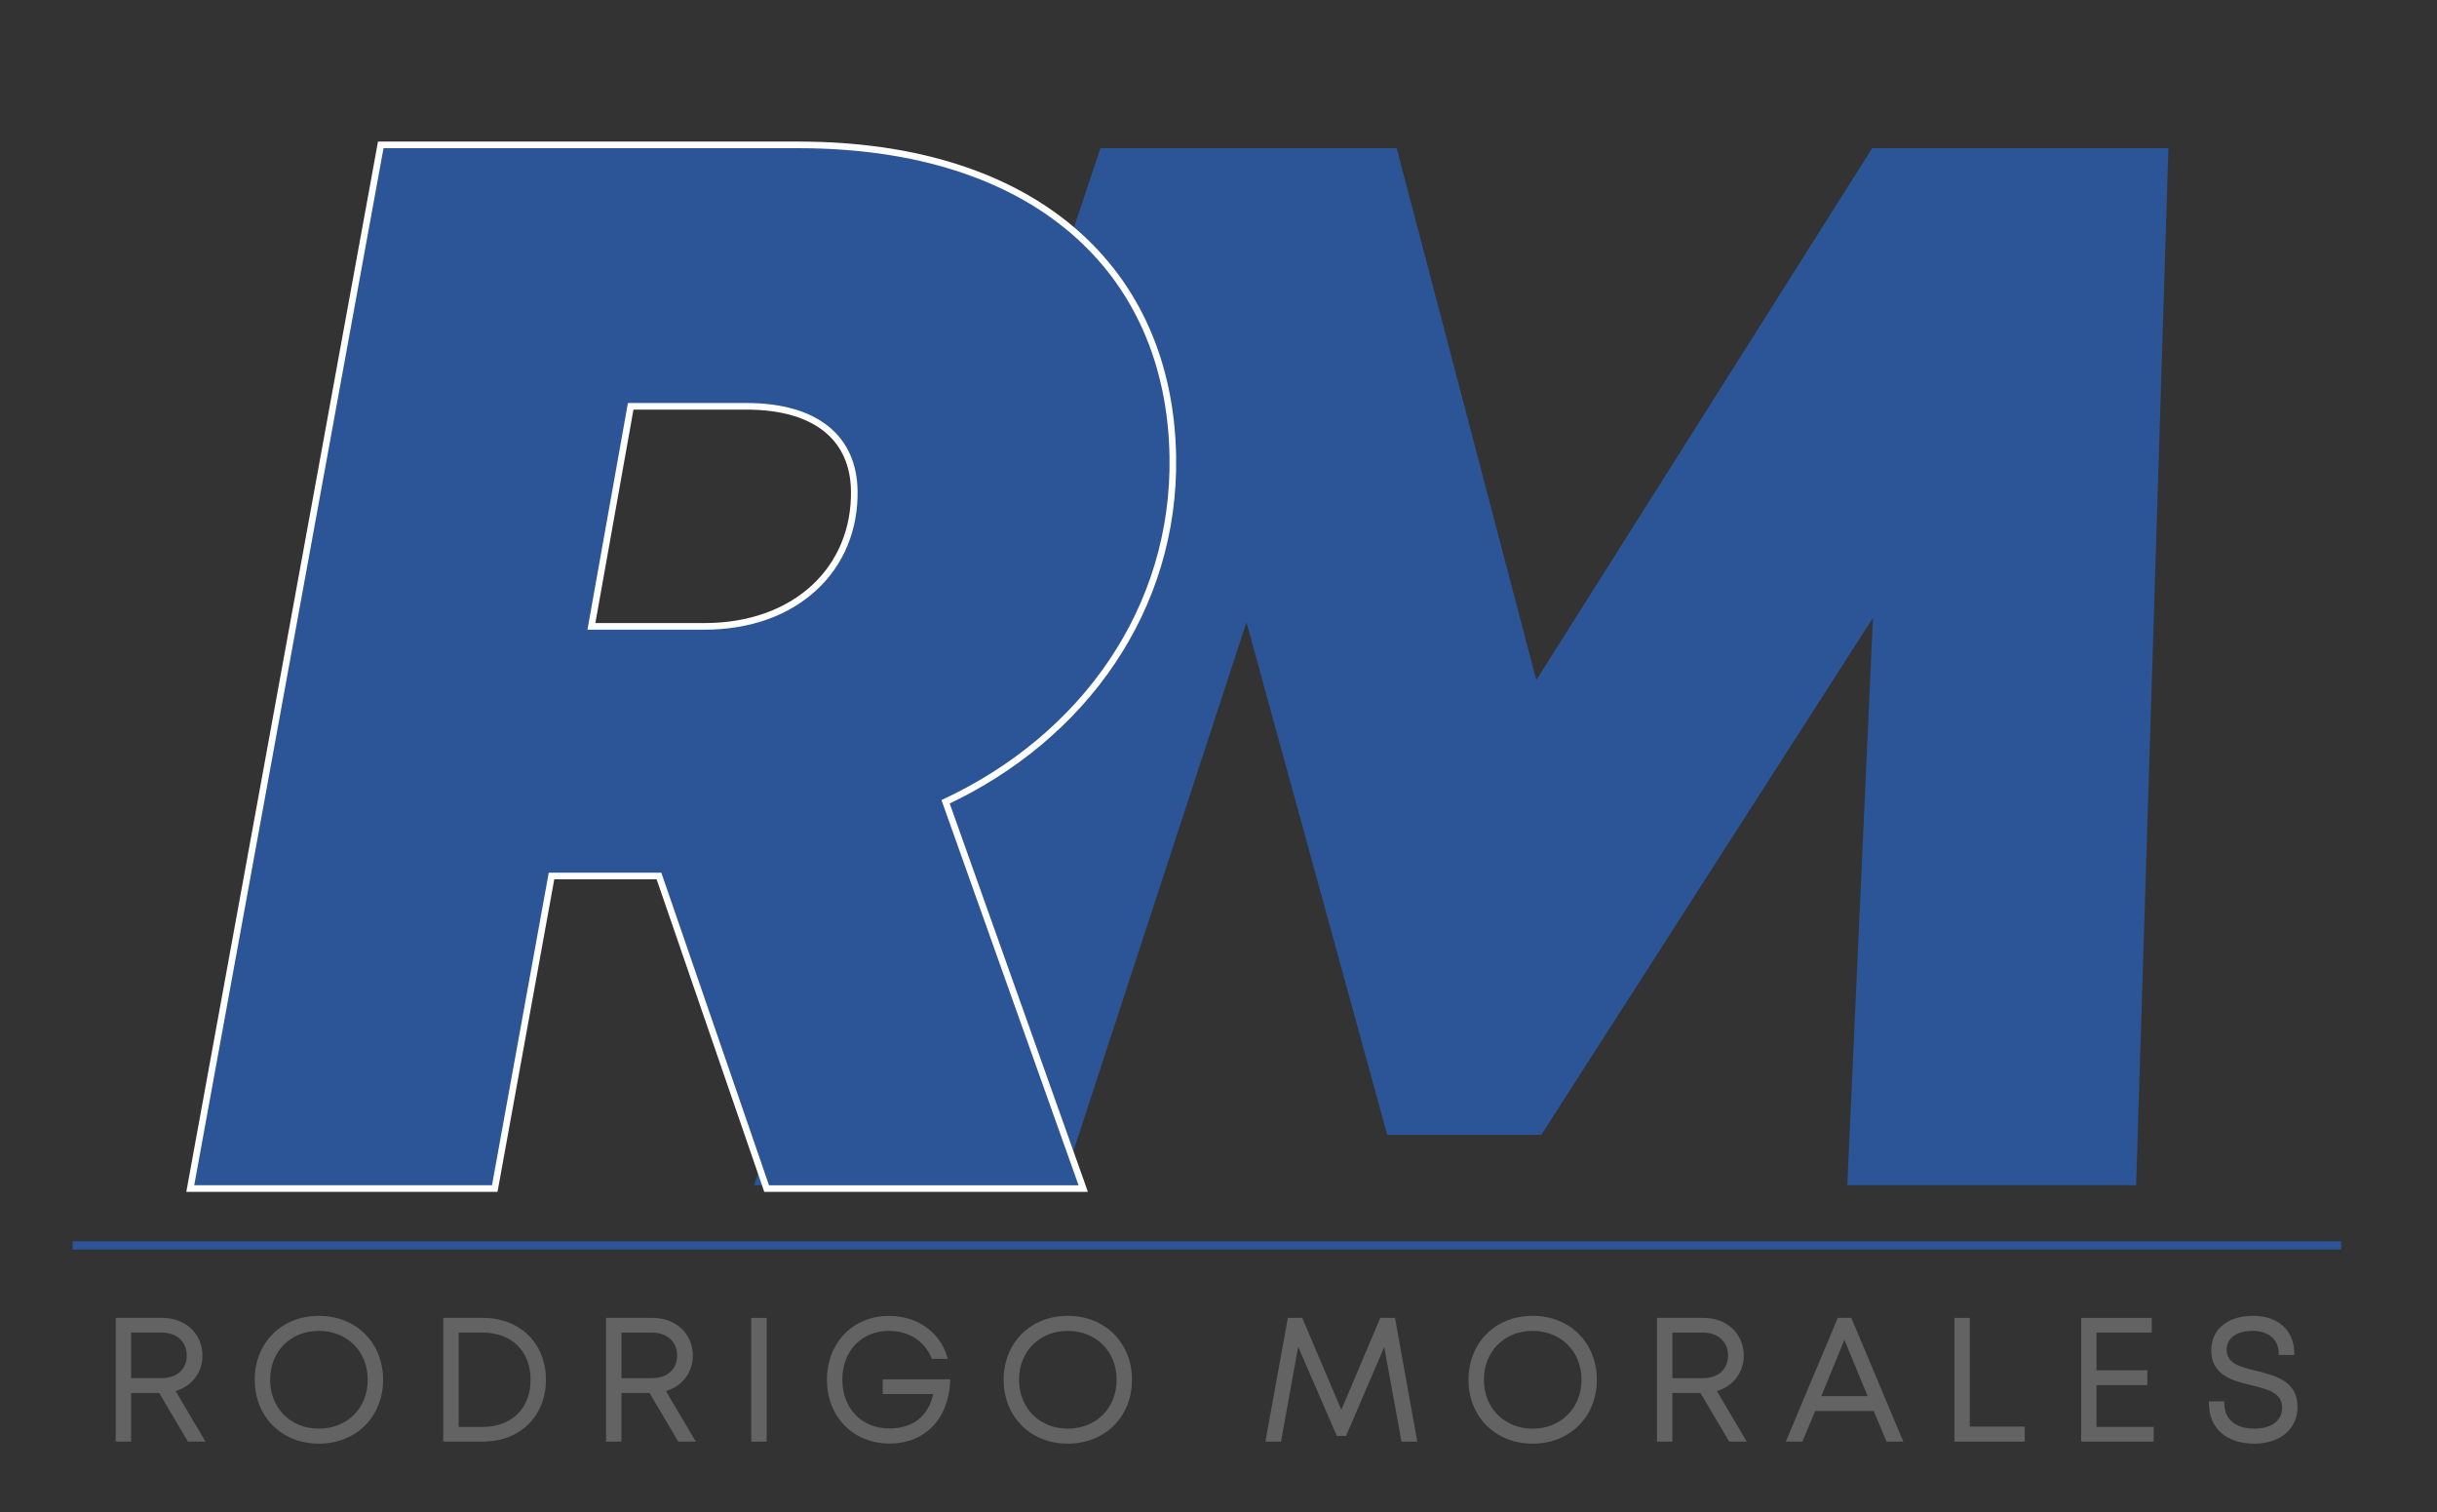 <?xml version="1.0" encoding="utf-8"?>
<!-- Generator: Adobe Illustrator 25.2.0, SVG Export Plug-In . SVG Version: 6.00 Build 0)  -->
<svg version="1.1" id="Capa_1" xmlns="http://www.w3.org/2000/svg" xmlns:xlink="http://www.w3.org/1999/xlink" x="0px" y="0px"
	 viewBox="0 0 921.32 571.73" style="enable-background:new 0 0 921.32 571.73;" xml:space="preserve">
<rect x="0" y="0" width="921.32" height="571.73" fill="#333333" stroke="none"/>
<style type="text/css">
	.st0{fill:#1FB474;}
	.st1{fill:#00269A;}
	.st2{fill:#FFFFFF;}
	.st3{stroke:#FFFFFF;stroke-width:5;stroke-miterlimit:10;}
	.st4{fill:#2B5597;}
	.st5{fill:#005CB9;stroke:#FFFFFF;stroke-width:5;stroke-miterlimit:10;}
	.st6{fill:#636363;}
	.st7{fill:#6B6B6B;}
	.st8{display:none;fill:#FFFFFF;}
	.st9{opacity:0.66;fill:#006B68;}
	.st10{opacity:0.66;fill:#00A887;}
	.st11{clip-path:url(#SVGID_2_);fill:#FFFFFF;}
	.st12{clip-path:url(#SVGID_4_);fill:#FFFFFF;}
</style>
<path class="st4" d="M819.78,56.02l-12.2,392.04h-109.2l9.7-214.5L582.69,429.02h-58.24l-53.22-193.78l-69.65,212.82H285.1
	L416.02,56.02h112l52.79,201.06L707.78,56.02H819.78z"/>
<path class="st3" d="M355.93,302.45l51.82,145.62H290.72l-40.7-118.17h-42.56L186,448.06H73.43l71.56-392.04h156.8
	c89.04,0,139.14,47.04,140.35,116.49C443.13,229.08,409.26,277.8,355.93,302.45z M282.19,152.35h-44.8l-15.3,85.69h44.24
	c35.28,0,58.41-22.41,57.88-52.65C323.86,165.23,309.63,152.35,282.19,152.35z"/>
<path class="st4" d="M355.93,302.45l51.82,145.62H290.72l-40.7-118.17h-42.56L186,448.06H73.43l71.56-392.04h156.8
	c89.04,0,139.14,47.04,140.35,116.49C443.13,229.08,409.26,277.8,355.93,302.45z M282.19,152.35h-44.8l-15.3,85.69h44.24
	c35.28,0,58.41-22.41,57.88-52.65C323.86,165.23,309.63,152.35,282.19,152.35z"/>
<g>
	<path class="st6" d="M76.54,512.47c0-8.26-6.38-14.26-15.17-14.26H43.75v46.77h5.81v-18.38h10.62l10.83,18.31l0.04,0.06h6.63
		l-11.29-19.1C72.57,524.04,76.54,518.8,76.54,512.47z M49.56,503.76h11.62c5.64,0,9.42,3.47,9.42,8.64c0,5.21-3.72,8.58-9.48,8.58
		H49.56V503.76z"/>
	<path class="st6" d="M120.54,497.43c-14.04,0-24.23,10.16-24.23,24.16c0,14,10.19,24.16,24.23,24.16
		c14.08,0,24.29-10.16,24.29-24.16C144.83,507.6,134.61,497.43,120.54,497.43z M139.02,521.6c0,10.71-7.77,18.48-18.48,18.48
		c-10.67,0-18.42-7.77-18.42-18.48c0-10.71,7.75-18.48,18.42-18.48C131.24,503.11,139.02,510.89,139.02,521.6z"/>
	<path class="st6" d="M182.55,498.21h-14.97v46.77h14.97c14.04,0,23.84-9.62,23.84-23.38C206.39,507.83,196.59,498.21,182.55,498.21
		z M200.58,521.6c0,10.83-7.13,17.83-18.16,17.83h-9.03v-35.67h9.03C193.45,503.76,200.58,510.76,200.58,521.6z"/>
	<path class="st6" d="M261.93,512.47c0-8.26-6.38-14.26-15.17-14.26h-17.63v46.77h5.81v-18.38h10.62l10.83,18.31l0.04,0.06h6.63
		l-11.29-19.1C257.95,524.04,261.93,518.8,261.93,512.47z M255.99,512.41c0,5.21-3.72,8.58-9.48,8.58h-11.56v-17.22h11.62
		C252.2,503.76,255.99,507.24,255.99,512.41z"/>
	<rect x="284.02" y="498.21" class="st6" width="5.81" height="46.77"/>
	<path class="st6" d="M333.73,526.99h19.07c-1.7,8.27-7.72,13.02-16.52,13.02c-10.5,0-17.83-7.57-17.83-18.41
		c0-10.88,7.25-18.48,17.64-18.48c7.37,0,13.36,3.77,16.01,10.1l0.19,0.45h6.01l-0.28-0.95c-2.78-9.28-11.39-15.27-21.93-15.27
		c-13.59,0-23.45,10.16-23.45,24.16c0,13.96,9.94,24.1,23.64,24.1c13.32,0,22.33-9.22,22.93-23.49l0.04-0.77h-25.52V526.99z"/>
	<path class="st6" d="M403.67,497.43c-14.04,0-24.23,10.16-24.23,24.16c0,14,10.19,24.16,24.23,24.16
		c14.07,0,24.29-10.16,24.29-24.16C427.95,507.6,417.74,497.43,403.67,497.43z M422.15,521.6c0,10.71-7.77,18.48-18.48,18.48
		c-10.67,0-18.42-7.77-18.42-18.48c0-10.71,7.75-18.48,18.42-18.48C414.37,503.11,422.15,510.89,422.15,521.6z"/>
	<polygon class="st6" points="527.39,498.21 521.82,498.21 507.1,532.97 492.35,498.29 492.32,498.21 486.88,498.21 478.55,544.11 
		478.4,544.98 484.29,544.98 490.77,509.11 505.2,542.4 505.39,542.85 508.88,542.85 523.31,509.25 529.83,544.88 529.85,544.98 
		535.81,544.98 527.41,498.31 	"/>
	<path class="st6" d="M579.41,497.43c-14.04,0-24.23,10.16-24.23,24.16c0,14,10.19,24.16,24.23,24.16
		c14.07,0,24.29-10.16,24.29-24.16C603.69,507.6,593.48,497.43,579.41,497.43z M597.89,521.6c0,10.71-7.77,18.48-18.48,18.48
		c-10.67,0-18.42-7.77-18.42-18.48c0-10.71,7.75-18.48,18.42-18.48C590.11,503.11,597.89,510.89,597.89,521.6z"/>
	<path class="st6" d="M659.24,512.47c0-8.26-6.38-14.26-15.17-14.26h-17.63v46.77h5.81v-18.38h10.62l10.83,18.31l0.04,0.06h6.63
		l-11.29-19.1C655.26,524.04,659.24,518.8,659.24,512.47z M653.3,512.41c0,5.21-3.72,8.58-9.48,8.58h-11.56v-17.22h11.62
		C649.51,503.76,653.3,507.24,653.3,512.41z"/>
	<path class="st6" d="M699.91,498.21h-5.12l-19.58,46.6l-0.07,0.17h6.26l4.85-11.58h22.12l4.82,11.5l0.03,0.08h6.33l-19.46-46.32
		L699.91,498.21z M706.08,527.78h-17.53l8.73-21.27L706.08,527.78z"/>
	<polygon class="st6" points="744.69,498.21 738.88,498.21 738.88,544.98 765.46,544.98 765.46,539.3 744.69,539.3 	"/>
	<polygon class="st6" points="792.59,523.63 811.81,523.63 811.81,518.01 792.59,518.01 792.59,503.76 813.49,503.76 813.49,498.21 
		786.78,498.21 786.78,544.98 814.21,544.98 814.21,539.43 792.59,539.43 	"/>
	<path class="st6" d="M853.24,518.28l-0.24-0.06c-6.77-1.6-11.21-3.02-11.21-7.95c0-4.42,3.76-7.16,9.81-7.16
		c6,0,9.87,3.29,9.87,8.39v0.74h5.88v-0.74c0-8.54-6.13-14.07-15.62-14.07c-9.57,0-15.75,5.12-15.75,13.03
		c0,9.57,8.39,11.58,15.15,13.21c6.25,1.52,11.65,2.84,11.65,8.47c0,4.89-4.03,7.93-10.52,7.93c-7.11,0-11.36-3.57-11.36-9.55v-0.74
		h-5.81v0.74c0,9.39,6.58,15.23,17.17,15.23c9.77,0,16.33-5.57,16.33-13.87C868.58,522.16,860.43,520.1,853.24,518.28z"/>
</g>
<rect x="27.44" y="469.25" class="st4" width="857.61" height="3.13"/>
</svg>

